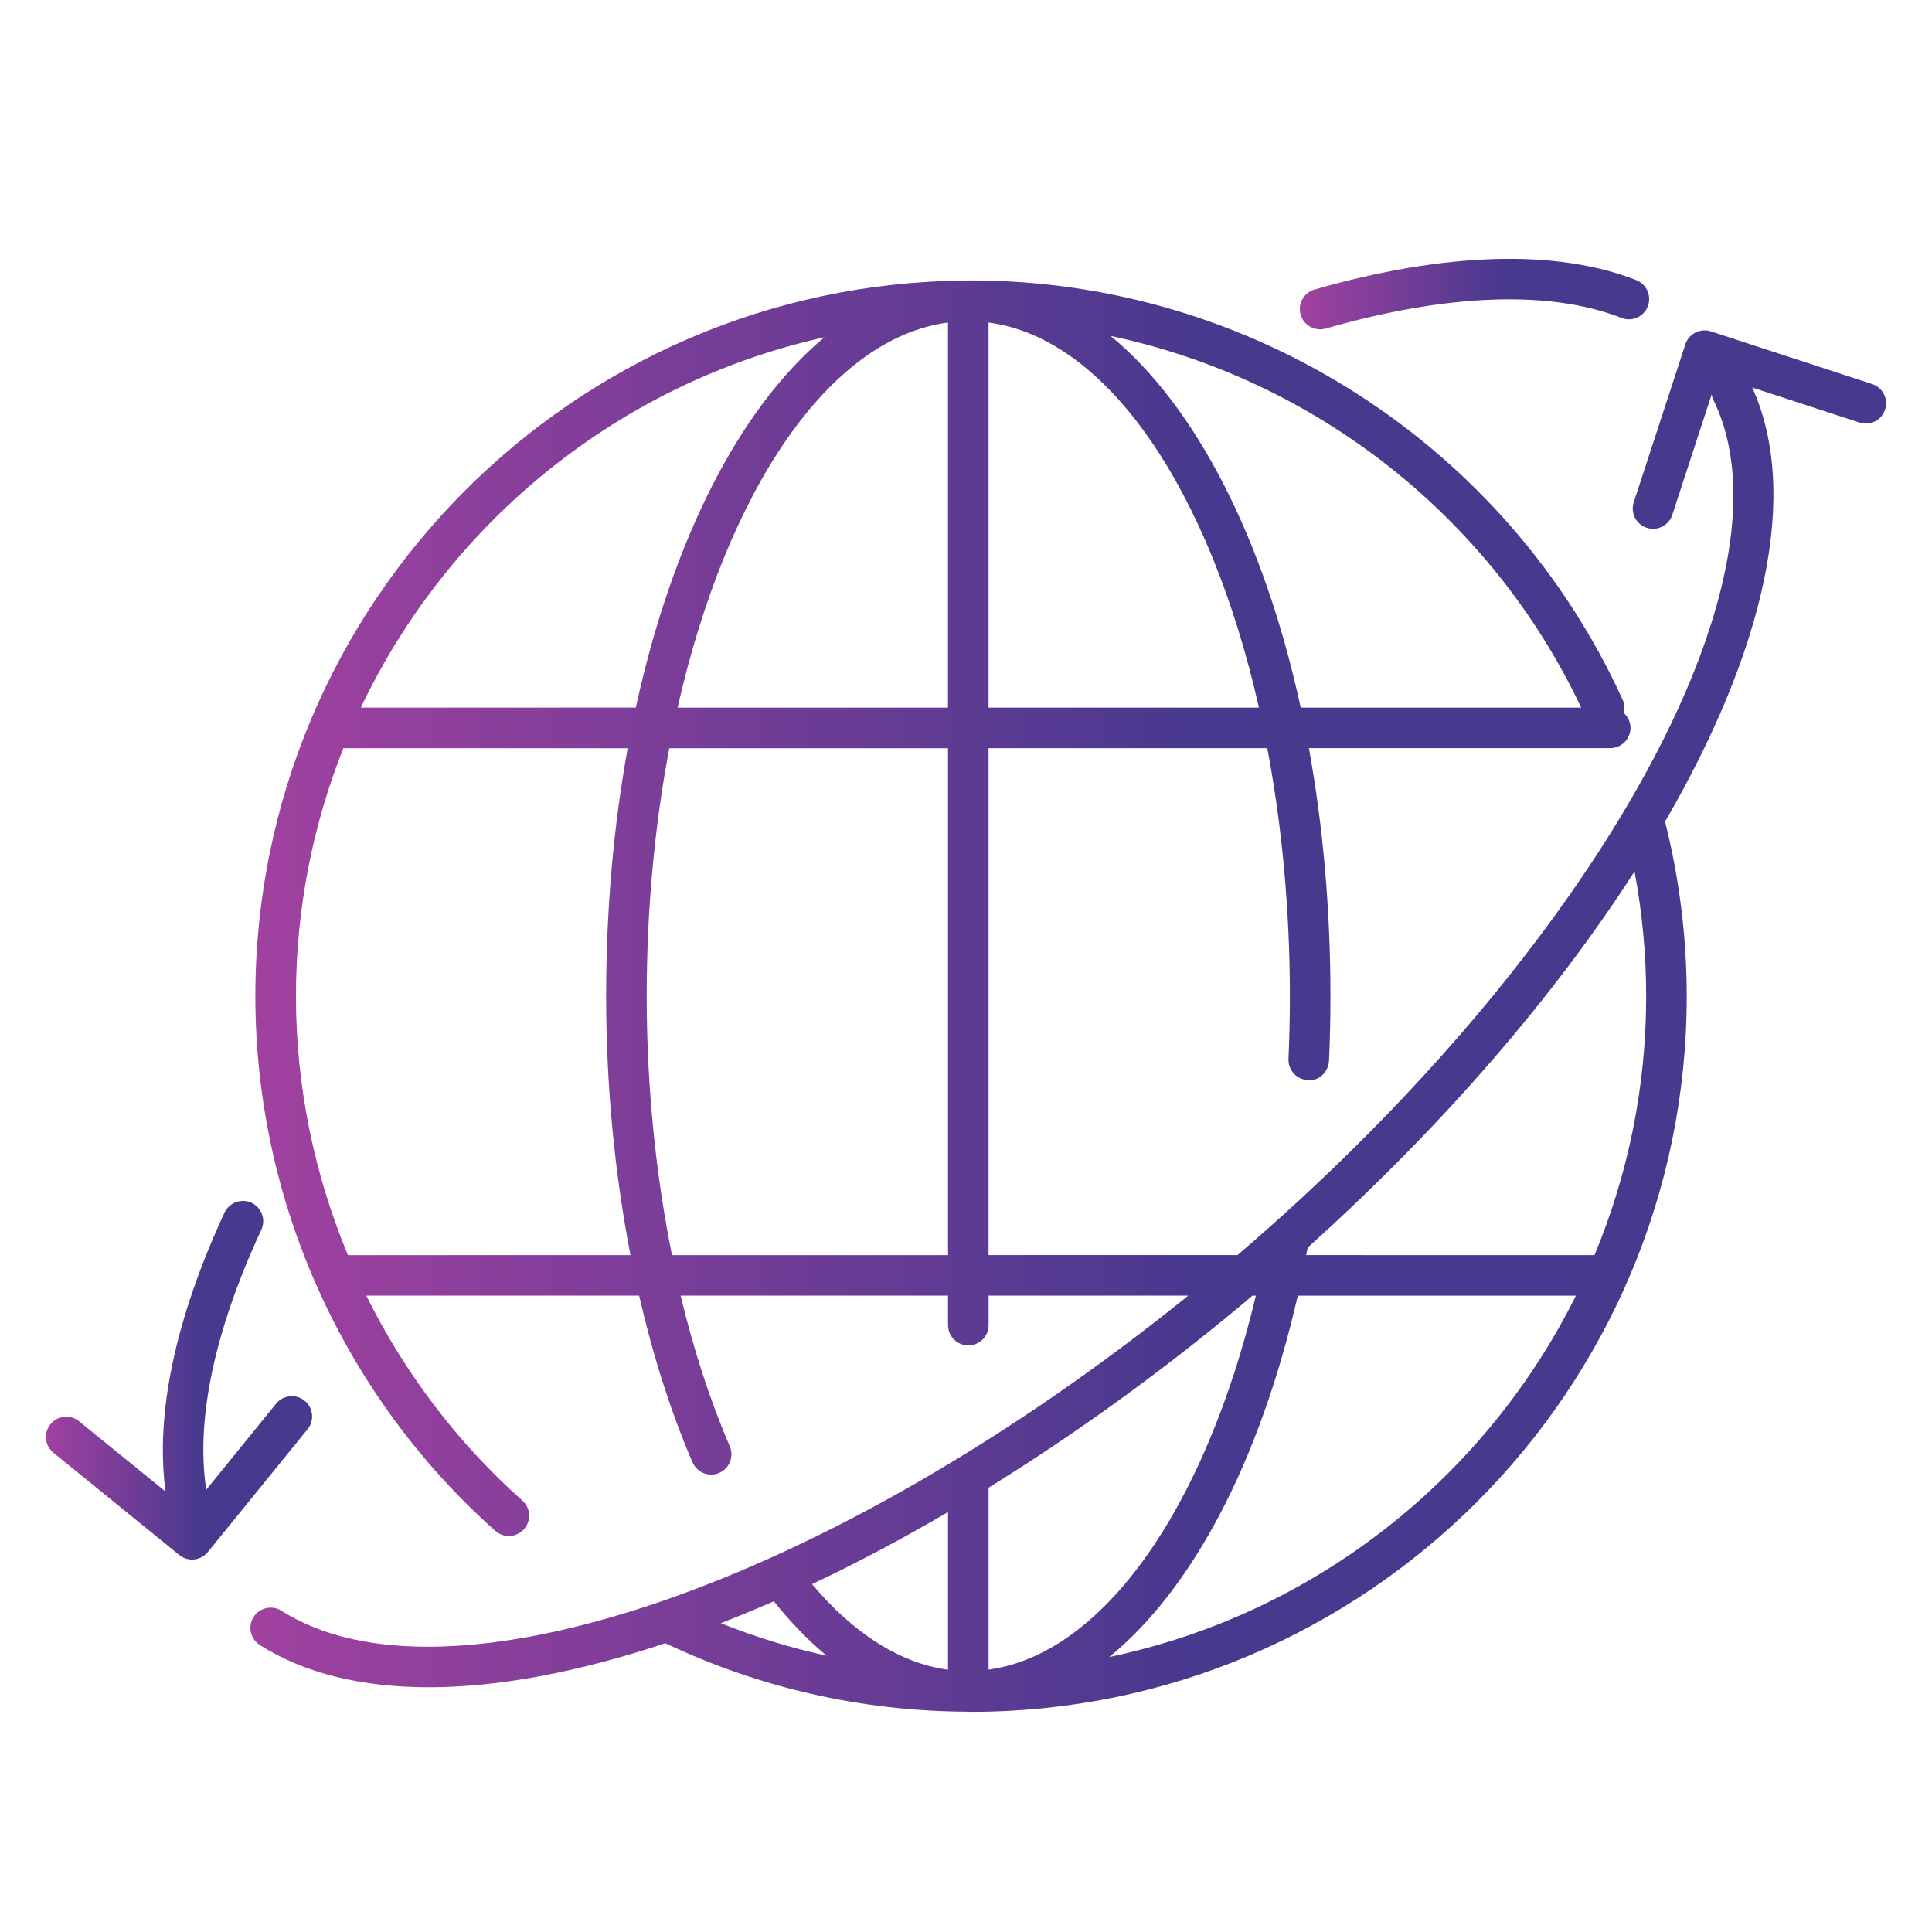 <?xml version="1.0" encoding="UTF-8"?> <svg xmlns="http://www.w3.org/2000/svg" width="80" height="80" viewBox="0 0 80 80" fill="none"> <path d="M77.518 15.902L70.846 13.722C70.632 13.652 70.402 13.67 70.205 13.771C70.006 13.872 69.855 14.048 69.787 14.259L67.651 20.796C67.507 21.238 67.747 21.71 68.187 21.855C68.275 21.883 68.362 21.896 68.448 21.896C68.801 21.896 69.13 21.671 69.247 21.317L70.878 16.328C70.892 16.393 70.899 16.459 70.929 16.522C74.608 23.918 65.985 39.36 51.241 51.971H40.934L40.934 30.981H52.476C53.077 34.161 53.411 37.625 53.411 41.249C53.411 42.125 53.391 42.992 53.354 43.847C53.333 44.311 53.692 44.704 54.156 44.723C54.613 44.776 55.012 44.385 55.032 43.921C55.071 43.04 55.091 42.148 55.091 41.247C55.091 37.621 54.777 34.165 54.199 30.979H66.675C67.139 30.979 67.515 30.603 67.515 30.139C67.515 29.893 67.405 29.675 67.235 29.522C67.277 29.347 67.276 29.163 67.195 28.986C62.392 18.431 51.799 11.612 40.208 11.612C40.183 11.612 40.158 11.615 40.133 11.615C40.119 11.615 40.107 11.612 40.093 11.612C40.051 11.612 40.01 11.618 39.968 11.618C23.739 11.75 10.574 24.988 10.574 41.25C10.574 49.699 14.195 57.768 20.511 63.391C20.672 63.533 20.87 63.602 21.07 63.602C21.3 63.602 21.531 63.507 21.698 63.321C22.006 62.974 21.974 62.443 21.628 62.134C18.92 59.724 16.744 56.832 15.168 53.65H26.465C27.036 56.129 27.774 58.459 28.676 60.552C28.813 60.869 29.122 61.059 29.447 61.059C29.559 61.059 29.671 61.037 29.779 60.99C30.206 60.806 30.402 60.312 30.218 59.887C29.401 57.989 28.72 55.889 28.184 53.65H39.256V54.87C39.256 55.334 39.632 55.71 40.096 55.71C40.559 55.71 40.936 55.334 40.936 54.87V53.65H49.203C41.793 59.632 34.067 64.019 27.329 66.328C27.309 66.333 27.288 66.34 27.268 66.348C20.697 68.59 15.074 68.872 11.66 66.7C11.27 66.452 10.75 66.567 10.501 66.957C10.251 67.348 10.368 67.868 10.758 68.117C12.615 69.299 14.995 69.865 17.758 69.865C20.656 69.865 23.978 69.232 27.55 68.042C31.465 69.895 35.657 70.851 40.024 70.877C40.048 70.877 40.071 70.883 40.095 70.883C40.105 70.883 40.115 70.88 40.126 70.88C40.154 70.88 40.181 70.883 40.209 70.883C56.55 70.883 69.844 57.59 69.844 41.249C69.844 38.803 69.537 36.375 68.947 34.02C73.071 26.923 74.547 20.429 72.556 16.046L76.998 17.497C77.442 17.642 77.913 17.401 78.057 16.961C78.202 16.519 77.961 16.045 77.52 15.902L77.518 15.902ZM40.934 29.301V13.355C45.882 14.006 50.106 20.351 52.13 29.301H40.934ZM39.254 13.355V29.301H28.058C30.082 20.351 34.306 14.006 39.254 13.355ZM65.475 29.301H53.86C52.346 22.334 49.533 16.825 45.985 13.909C54.42 15.699 61.704 21.34 65.475 29.301H65.475ZM34.139 13.965C30.622 16.897 27.834 22.377 26.329 29.3L14.942 29.301C18.591 21.617 25.642 15.855 34.139 13.965V13.965ZM14.406 51.972C13.007 48.606 12.255 44.969 12.255 41.25C12.255 37.626 12.956 34.162 14.217 30.982H25.991C25.413 34.168 25.099 37.624 25.099 41.25C25.099 44.952 25.451 48.581 26.108 51.972H14.406ZM27.825 51.972C27.148 48.597 26.779 44.966 26.779 41.25C26.779 37.626 27.113 34.162 27.714 30.982H39.256V51.972L27.825 51.972ZM52.003 53.652C49.882 62.526 45.64 68.494 40.935 69.135V61.601C44.45 59.428 48.014 56.871 51.513 53.947C51.629 53.85 51.742 53.751 51.859 53.652L52.003 53.652ZM33.624 65.596C35.468 64.726 37.352 63.724 39.255 62.611V69.14C37.285 68.872 35.366 67.662 33.624 65.596V65.596ZM29.847 67.213C30.571 66.932 31.303 66.629 32.043 66.305C32.741 67.178 33.471 67.932 34.228 68.559C32.736 68.234 31.274 67.784 29.847 67.213ZM45.932 68.613C49.359 65.814 52.154 60.565 53.738 53.652H65.254C61.493 61.212 54.414 66.841 45.932 68.613H45.932ZM68.165 41.25C68.165 45.047 67.401 48.667 66.024 51.972L54.086 51.971C54.106 51.866 54.13 51.764 54.15 51.658C59.768 46.603 64.378 41.229 67.683 36.085C68 37.782 68.165 39.511 68.165 41.25H68.165Z" fill="url(#paint0_linear_107_234)"></path> <path d="M12.614 58.002C12.257 57.709 11.726 57.763 11.432 58.124L8.541 61.685C8.099 58.805 8.873 55.117 10.821 50.92C11.016 50.5 10.834 50.001 10.412 49.804C9.998 49.613 9.493 49.791 9.297 50.213C7.251 54.622 6.423 58.574 6.855 61.761L3.272 58.851C2.914 58.559 2.384 58.612 2.09 58.973C1.796 59.332 1.852 59.862 2.212 60.155L7.424 64.389C7.574 64.51 7.761 64.577 7.954 64.577C7.982 64.577 8.012 64.576 8.04 64.572C8.262 64.549 8.466 64.439 8.606 64.267L12.736 59.182C13.03 58.824 12.974 58.294 12.614 58.002L12.614 58.002Z" fill="url(#paint1_linear_107_234)"></path> <path d="M54.431 11.989C53.987 12.117 53.728 12.582 53.856 13.029C53.961 13.398 54.298 13.637 54.663 13.637C54.739 13.637 54.818 13.627 54.895 13.604C59.939 12.159 64.176 12.004 67.141 13.164C67.576 13.334 68.061 13.121 68.23 12.688C68.4 12.256 68.186 11.769 67.754 11.599C64.442 10.304 59.836 10.439 54.431 11.989L54.431 11.989Z" fill="url(#paint2_linear_107_234)"></path> <defs> <linearGradient id="paint0_linear_107_234" x1="10.487" y1="41.268" x2="78.214" y2="41.268" gradientUnits="userSpaceOnUse"> <stop stop-color="#A141A0"></stop> <stop offset="0.58" stop-color="#47398E"></stop> <stop offset="1" stop-color="#47398E"></stop> </linearGradient> <linearGradient id="paint1_linear_107_234" x1="1.921" y1="57.157" x2="12.943" y2="57.157" gradientUnits="userSpaceOnUse"> <stop stop-color="#A141A0"></stop> <stop offset="0.58" stop-color="#47398E"></stop> <stop offset="1" stop-color="#47398E"></stop> </linearGradient> <linearGradient id="paint2_linear_107_234" x1="53.848" y1="12.178" x2="68.313" y2="12.178" gradientUnits="userSpaceOnUse"> <stop stop-color="#A141A0"></stop> <stop offset="0.58" stop-color="#47398E"></stop> <stop offset="1" stop-color="#47398E"></stop> </linearGradient> </defs> </svg> 